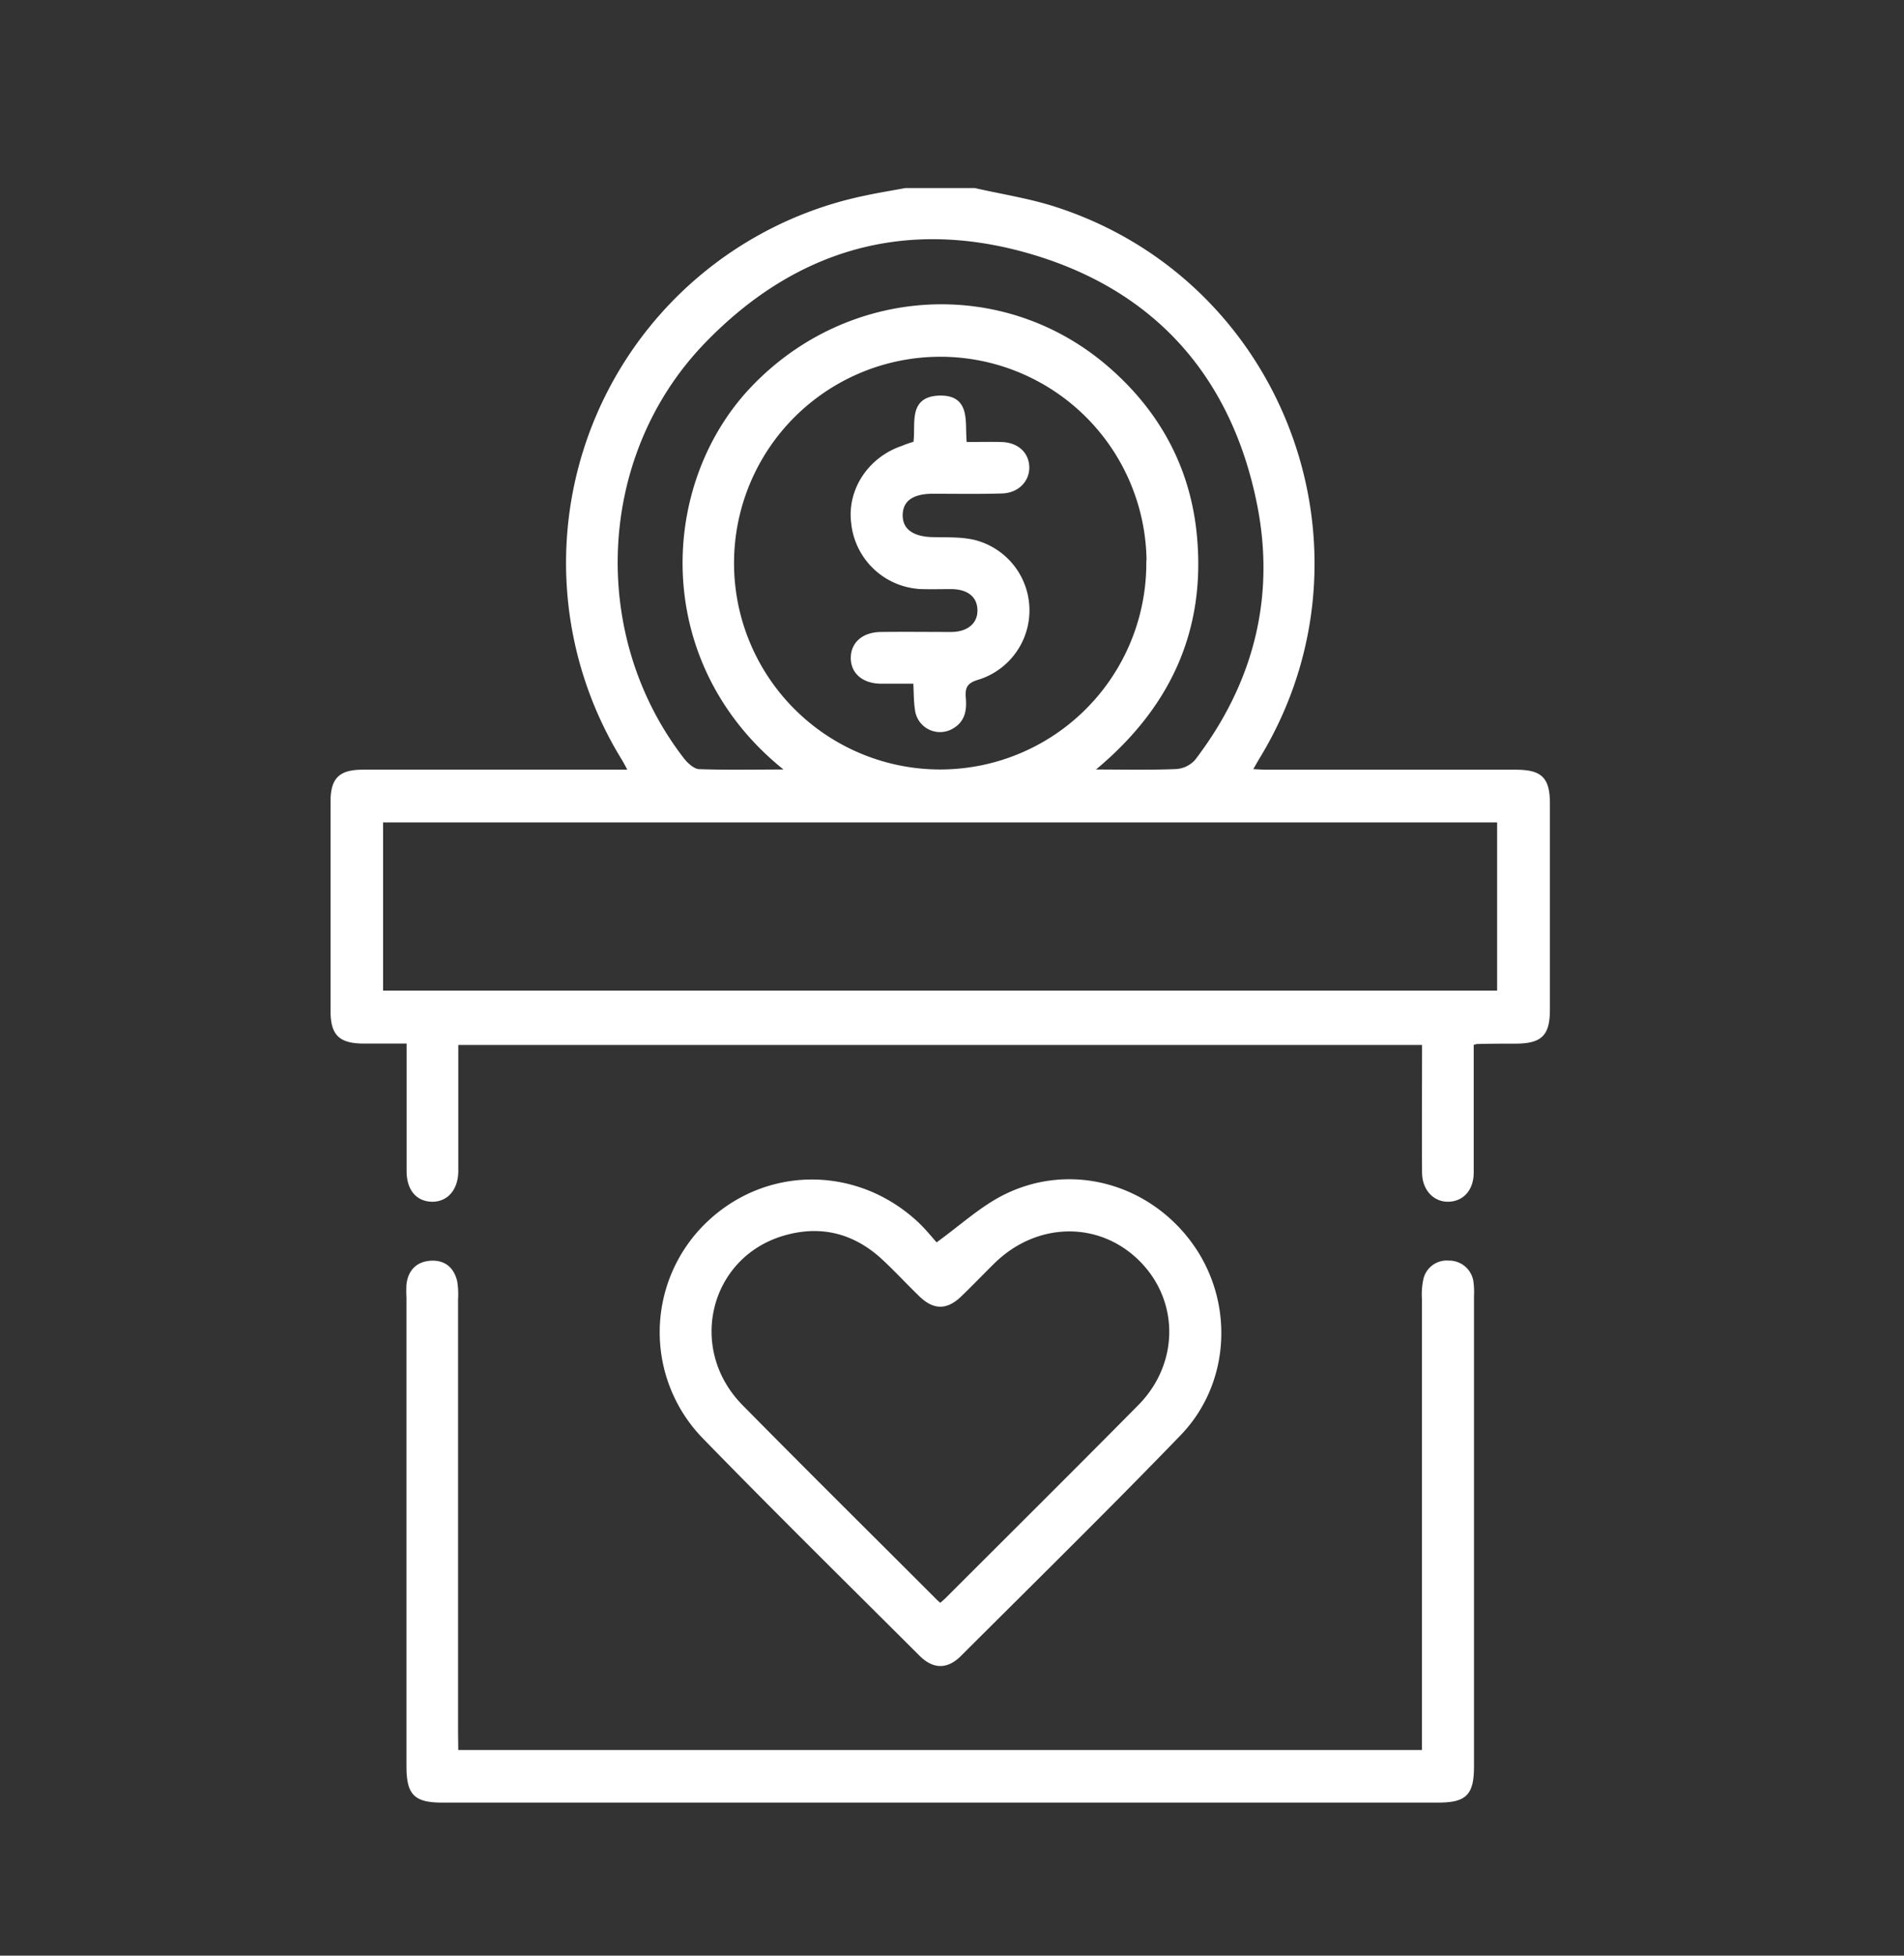 <svg xmlns="http://www.w3.org/2000/svg" id="Calque_1" data-name="Calque 1" viewBox="0 0 405.06 415.84"><rect x="0" y="0" width="405.06" height="415.84" fill="#333333" stroke="none"/><defs><style>.cls-1{fill:#fff;stroke:#fff;}</style></defs><path class="cls-1" d="M207.35,40.49c5.72,1.31,11.58,2.19,17.14,4,48.37,15.67,69.52,72.42,43.34,116-.62,1-1.21,2.08-2.05,3.51,1.52.07,2.68.17,3.84.17h52.81c5.28,0,6.79,1.46,6.8,6.68q0,21.9,0,43.79c0,5.27-1.5,6.73-6.77,6.78-2.78,0-5.57,0-8.35.08a5.31,5.31,0,0,0-1.09.34v5.75c0,7.24,0,14.48,0,21.73,0,3.41-1.94,5.6-4.8,5.71s-5.16-2.18-5.19-5.7c-.06-9.12,0-18.24,0-27.63H97v5.52c0,7.25,0,14.49,0,21.73,0,3.79-2.12,6.17-5.17,6.08S87,252.66,87,249c0-9,0-18,0-27.6-3.43,0-6.6,0-9.77,0-4.83-.06-6.4-1.61-6.41-6.45q0-22.23,0-44.45c0-4.79,1.62-6.34,6.47-6.34h57c-.63-1.16-1.05-2-1.54-2.82A79.25,79.25,0,0,1,184.18,42.07c2.8-.6,5.64-1.06,8.46-1.58ZM81,211.14H319V174.38H81Zm163.42-91.48A44.38,44.38,0,1,0,200,164.12,44.38,44.38,0,0,0,244.37,119.66Zm-76.3,44.46c-29.08-22.3-27.82-60.75-7.87-81.59,20.37-21.3,53.08-23.25,75.13-4.24,10.74,9.25,17.24,21,18.7,35.08,2.12,20.62-5.61,37.31-22.31,50.75,6.76,0,12.63.15,18.48-.09a6.48,6.48,0,0,0,4.37-2.12c12.53-16.36,17.33-34.92,13.25-55-5.52-27.17-21.93-45.65-48.55-53.41-26.77-7.82-50.51-.88-69.85,19.24-23.08,24-24.77,62.5-4.33,88.86.86,1.11,2.33,2.4,3.56,2.45C154.86,164.26,161.08,164.12,168.07,164.12Z"></path><path class="cls-1" d="M97,372.61H303v-3.79q0-46.29,0-92.59a15.49,15.49,0,0,1,.27-4,4.6,4.6,0,0,1,4.93-3.68A4.71,4.71,0,0,1,313,272.9a15.83,15.83,0,0,1,.08,2.67q0,50,0,99.95c0,5.88-1.4,7.28-7.26,7.28H94.19c-5.81,0-7.22-1.43-7.22-7.33q0-49.8,0-99.61a24,24,0,0,1,0-2.68c.32-2.84,2-4.49,4.81-4.61s4.4,1.47,5,4a16.5,16.5,0,0,1,.17,3.66q0,46.13,0,92.26Z"></path><path class="cls-1" d="M199.18,264.84c5.37-3.85,9.68-7.91,14.77-10.42,13.82-6.81,30.14-2.3,39.24,10.18,8.88,12.17,8.16,29.33-2.41,40.26-15.33,15.86-31.08,31.31-46.69,46.89-2.72,2.71-5.42,2.66-8.15-.07-15.38-15.34-30.87-30.58-46-46.12a31.85,31.85,0,0,1,.29-44.86c12.46-12.37,31.89-12.55,44.85-.37C196.66,261.84,198.05,263.59,199.18,264.84Zm.86,76.63c.6-.53,1.11-.93,1.56-1.39,13.63-13.62,27.31-27.2,40.87-40.9,9-9.06,9-22.79.24-31.47s-22.29-8.46-31.47.53c-2.38,2.33-4.69,4.76-7.1,7.07-2.84,2.72-5.35,2.73-8.18,0s-5.29-5.43-8.08-8c-6.06-5.53-13.16-7.35-21.06-5.11-16.33,4.62-21.35,24.61-9.22,36.92,13.53,13.73,27.24,27.28,40.87,40.91C198.93,340.53,199.44,340.94,200,341.47Z"></path><path class="cls-1" d="M194.79,94.31c.63-4-1.19-9.36,4.81-9.68,6.79-.35,5,5.63,5.62,9.86,2.77,0,5.31-.07,7.85,0,3.22.1,5.28,2,5.4,4.73s-2,5.12-5.33,5.21c-4.9.15-9.8.06-14.7.06-4.45,0-6.85,1.71-6.9,5s2.43,5.1,6.75,5.22c3,.07,6.07-.08,8.94.59a14.94,14.94,0,0,1,.84,28.73c-2.61.75-3.32,1.92-3.1,4.4s-.12,4.72-2.54,6.08a4.87,4.87,0,0,1-7.29-3.69c-.27-1.84-.24-3.73-.36-5.94-2.62,0-5.05,0-7.47,0-3.62-.08-5.85-2.06-5.81-5.05s2.34-4.91,5.94-4.95c5-.06,10,0,15,0,3.78-.05,6.1-2.14,6-5.24s-2.37-4.82-6-4.88c-2.11,0-4.23.06-6.34,0a15.12,15.12,0,0,1-14.52-13.6c-.88-6.91,3.55-13.6,10.55-15.91C193,94.87,193.81,94.62,194.79,94.31Z"></path></svg>